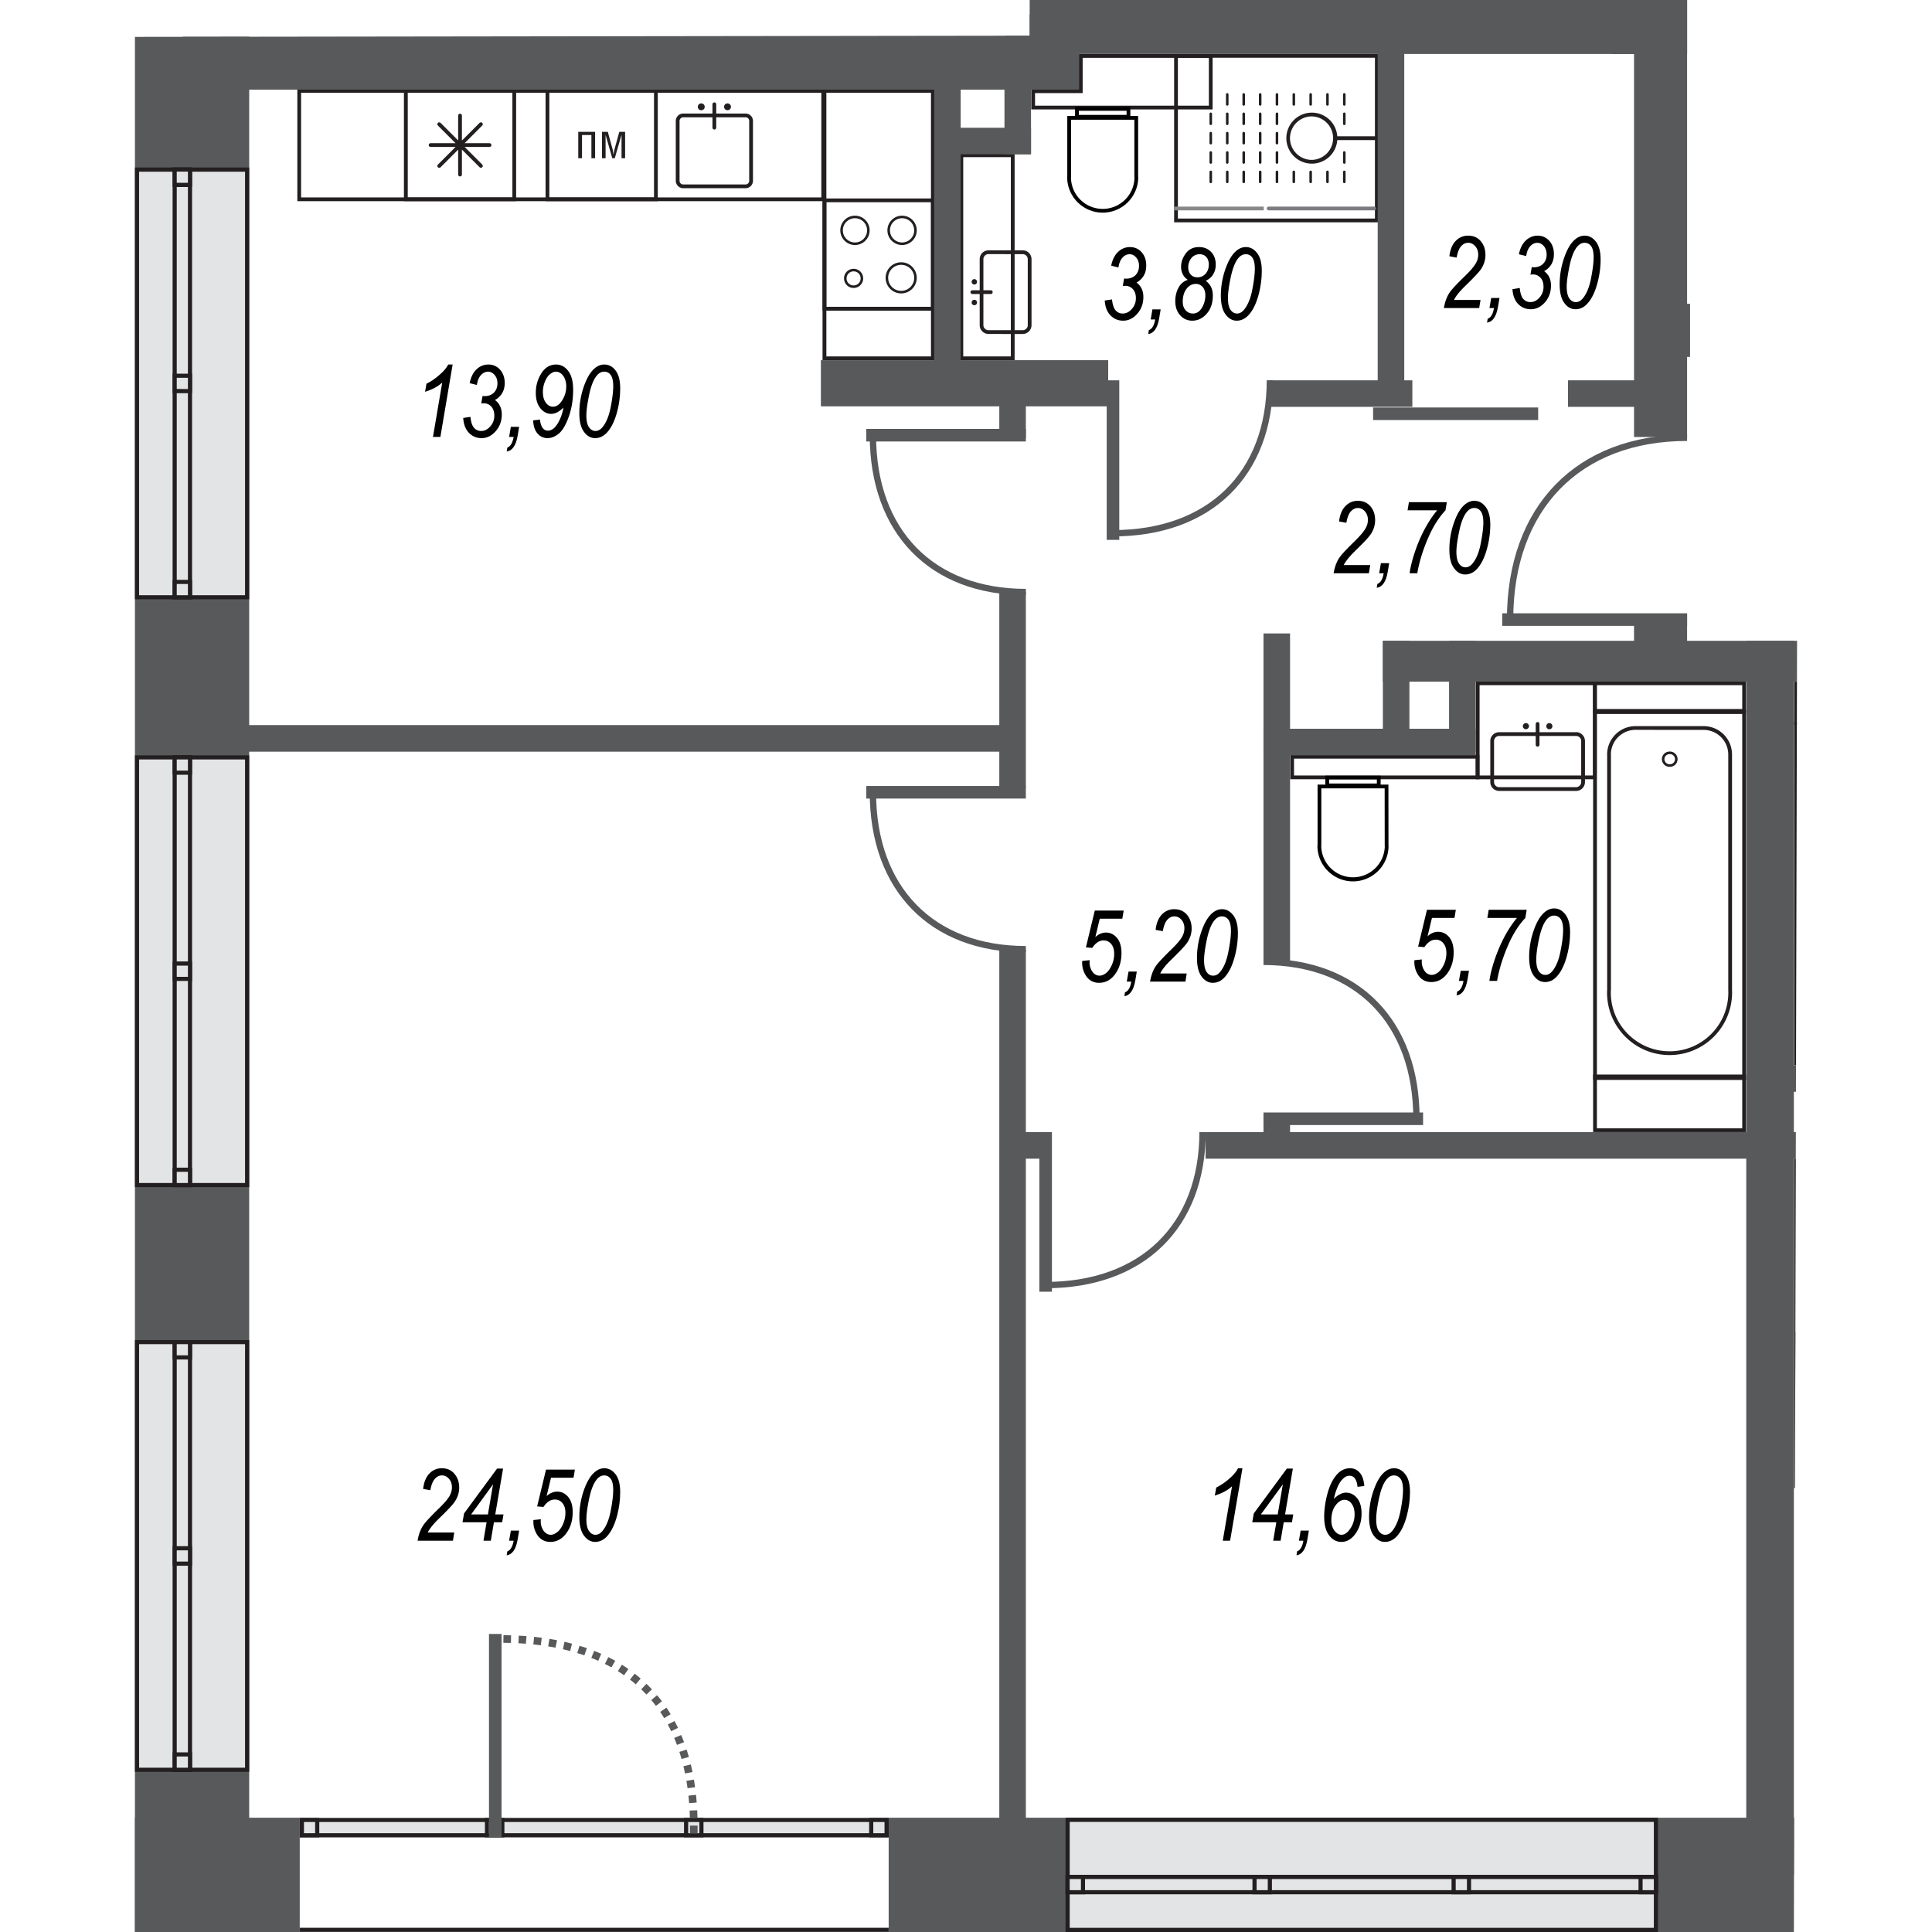 <svg version="1.1" xmlns="http://www.w3.org/2000/svg" xmlns:xlink="http://www.w3.org/1999/xlink" viewBox="0 291.147 206.349 239.853" style="background:#E0E0E0" width="200" height="200"><path d="M0 531V295.725l111.079-.148v-4.43h81.986v79.369h13.284L205.954 531H0Z" fill="none" stroke-width="0"></path><path fill="none" stroke-width="0" d="M200.439 516.556H94.024v13.649H20.948v-13.65h-6.273V302.13h102.957v-4.43h66.153v.003h2.727v77.88h13.927v140.973z"></path><clipPath id="a"><path d="M0 531V295.725l111.079-.148v-4.43h81.986v79.369h13.284L205.954 531H0Z" fill="none" stroke-width="0"></path></clipPath><g data-name="Layer 1" clip-path="url(#a)"><g data-name="Слой_1"><g data-name="3097113830224"><g data-name="Layer 1-2"><path d="M222.929 422.908h-16.476v-41.66h16.476v41.66Zm.467-42.128h-17.41v42.603h17.41V380.78Z" fill="#231f20" stroke-width="0"></path><path d="M222.873 380.645h-16.42v-4.398h16.42v4.398Zm.468-4.865h-17.355v5.333h17.355v-5.333Zm-90.016-77.448v5.935h-21.58v-1.56h5.912v-4.375h15.668Zm.467-.468H117.19v4.375h-5.912v2.496h22.514v-6.87Zm-25.05 37.532h-5.912v-24.741h5.912v24.74Zm.468-25.217h-6.847v25.684h6.847V310.18Z" fill="#231f20" stroke-width="0"></path><path d="M124.076 306.01v7.07s.016.119.016.182c-.071 2.132-1.814 3.82-3.946 3.82s-3.875-1.688-3.939-3.82c0-.063.008-.182.008-.222v-7.03h7.861Zm.468-.467h-8.796v7.497s-.016.15-.016.222c.071 2.385 2.028 4.287 4.414 4.287s4.343-1.902 4.414-4.287c0-.071-.016-.222-.016-.222v-7.497Z" fill="#010101" stroke-width="0"></path><path d="M123.11 305.409h-5.928v-.508h5.928v.508Zm.467-.983h-6.863v1.45h6.863v-1.45Z" fill="#010101" stroke-width="0"></path><path d="M110.208 322.7a.63.63 0 0 1 .634.626v8.186a.627.627 0 0 1-.626.627h-4.247a.63.63 0 0 1-.634-.627v-8.186c0-.348.285-.634.634-.634l4.24.008Zm0-.475h-4.24c-.602 0-1.093.491-1.093 1.101v8.186c0 .603.491 1.094 1.094 1.094l4.24.008a1.11 1.11 0 0 0 1.1-1.102v-8.186c0-.61-.49-1.101-1.093-1.101h-.008Zm0 0Zm-5.998 4.247a.33.33 0 0 0 .332-.34.33.33 0 0 0-.333-.333.335.335 0 0 0-.333.333v.008c0 .182.151.332.333.332Zm0 0Zm0 2.568a.33.33 0 0 0 .332-.34.33.33 0 0 0-.333-.334.335.335 0 0 0-.333.333v.008c0 .182.151.333.333.333Zm0 0Z" fill="#231f20" stroke-width="0"></path><path fill="none" stroke="#231f20" stroke-linecap="round" stroke-miterlimit="18.168" stroke-width=".468" d="M103.964 327.415h2.29"></path><path d="M153.945 318.278H129.48v-19.962h24.464v19.962Zm.467-20.43h-25.398v20.898h25.398v-20.898Z" fill="#231f20" stroke-width="0"></path><path fill="none" stroke="#231f20" stroke-linecap="round" stroke-miterlimit="18.168" stroke-width=".317" d="M150.14 313.73v-1.245m0-1.165v-1.244m0-3.558v-1.244m0-1.165v-1.244m-2.091 10.865v-1.245m0-8.376v-1.244m-2.085 10.865v-1.245m0-8.376v-1.244m-2.092 10.865v-1.245m0-8.376v-1.244m-2.092 10.865v-1.245m0-1.165v-1.244m0-1.156v-1.245m0-1.157v-1.244m0-1.165v-1.244m-2.084 10.865v-1.245m0-1.165v-1.244m0-1.156v-1.245m0-1.157v-1.244m0-1.165v-1.244m-2.045 10.865v-1.245m0-1.165v-1.244m0-1.156v-1.245m0-1.157v-1.244m0-1.165v-1.244m-2.044 10.865v-1.245m0-1.165v-1.244m0-1.156v-1.245m0-1.157v-1.244m0-1.165v-1.244m-2.045 10.865v-1.245m0-1.165v-1.244m0-1.156v-1.245m0-1.157v-1.244m0-1.165v-1.244"></path><path d="M146.107 305.599a2.699 2.699 0 0 1-.008 5.397 2.706 2.706 0 0 1-2.702-2.703 2.706 2.706 0 0 1 2.71-2.694Zm0-.468a3.166 3.166 0 1 0 .008 6.332 3.162 3.162 0 0 0 3.162-3.17 3.167 3.167 0 0 0-3.17-3.162Zm0 0Z" fill="#231f20" stroke-width="0"></path><path fill="none" stroke="#231f20" stroke-miterlimit="18.168" stroke-width=".468" d="M154.254 308.301h-5.27"></path><path fill="none" stroke="#7b7c7f" stroke-linecap="round" stroke-miterlimit="18.168" stroke-width=".468" d="M153.85 317.026h-13.1"></path><path fill="none" stroke="#86888a" stroke-miterlimit="18.168" stroke-width=".468" d="M140.14 317.026h-11.126"></path><path d="M199.543 424.746h-18.044v-44.964h18.044v44.964Zm.468-45.432h-18.98v45.9l18.98.008v-45.908Z" fill="#231f20" stroke-width="0"></path><path d="M194.82 381.763a3.069 3.069 0 0 1 2.988 3.067v29.194c0 .119.007.23.007.349 0 4.025-3.265 7.29-7.29 7.29s-7.299-3.265-7.299-7.29c0-.12.008-.23.016-.349v-29.123c-.008-.024-.008-.048-.008-.071a3.08 3.08 0 0 1 2.98-3.075l8.606.008Zm0-.468h-8.606a3.529 3.529 0 0 0-3.447 3.527c0 .023 0 .055.007.079v29.123a5.135 5.135 0 0 0-.015.349c0 4.287 3.479 7.758 7.766 7.758a7.76 7.76 0 0 0 7.758-7.758c0-.111-.008-.238-.008-.349v-29.202a3.523 3.523 0 0 0-3.447-3.527h-.008Zm0 0Z" fill="#231f20" stroke-width="0"></path><path d="M189.724 385.416a.795.795 0 0 0 .793.769.79.79 0 1 0 0-1.577.797.797 0 0 0-.793.8v.008Z" fill="none" stroke="#231f20" stroke-miterlimit="18.168" stroke-width=".317"></path><path d="M166.442 387.42h-22.546v-2.091h22.546v2.092Zm.467-2.559h-23.48v3.028h23.48v-3.028Z" fill="#231f20" stroke-width="0"></path><path d="M181.007 387.42h-14.074v-11.212h14.074v11.213Zm.468-11.68h-15.01v12.149h15.01V375.74Z" fill="#231f20" stroke-width="0"></path><path d="M199.543 379.171h-18.044v-2.963h18.044v2.963Zm.468-3.431h-18.98v3.899h18.98v-3.899Z" fill="#231f20" stroke-width="0"></path><path d="m155.15 389.022.007 7.069s.008.118.008.19a3.946 3.946 0 0 1-7.885 0c0-.072.008-.19.008-.23v-7.03h7.861Zm.467-.468h-8.797v7.497s-.016.15-.016.23c.072 2.385 2.03 4.287 4.414 4.287s4.343-1.902 4.414-4.287c0-.08-.007-.23-.007-.23l-.008-7.497Z" fill="#010101" stroke-width="0"></path><path d="M154.182 388.42h-5.927v-.516h5.927v.515Zm.468-.975h-6.863v1.45h6.863v-1.45Z" fill="#010101" stroke-width="0"></path><path d="M199.543 431.228h-18.044v-6.213h18.044v6.213Zm.468-6.68h-18.98v7.148h18.98v-7.148Zm-21.096-42.032a.63.63 0 0 1 .634.626v5.095a.636.636 0 0 1-.634.634h-9.55a.636.636 0 0 1-.633-.634v-5.095a.63.63 0 0 1 .634-.626h9.55Zm0-.468h-9.55a1.092 1.092 0 0 0-1.1 1.094v5.095a1.1 1.1 0 0 0 1.1 1.102h9.55a1.1 1.1 0 0 0 1.102-1.102v-5.095c0-.603-.492-1.102-1.102-1.102v.008Zm0 0Zm-3.701-.745c0 .206.175.38.38.38a.382.382 0 0 0 .381-.388.38.38 0 0 0-.38-.38.386.386 0 0 0-.38.38v.008Zm0 0Zm-2.908 0c0 .206.174.373.38.373a.38.38 0 0 0 0-.76.386.386 0 0 0-.38.38v.007Zm0 0Z" fill="#231f20" stroke-width="0"></path><path fill="none" stroke="#231f20" stroke-linecap="round" stroke-miterlimit="18.168" stroke-width=".468" d="M174.137 381.018v2.591"></path><path d="M98.828 335.396H85.84v-32.737h12.988v32.737Zm.468-33.205H85.364v33.672h13.932v-33.672Z" fill="#231f20" stroke-width="0"></path><path d="M85.214 315.655H20.628V302.66h64.586v12.996Zm.467-13.464h-65.52v13.932h65.52V302.19Z" fill="#231f20" stroke-width="0"></path><path d="M64.443 315.655H51.447V302.66h12.996v12.996Zm.468-13.464H50.979v13.932h13.932V302.19Z" fill="#231f20" stroke-width="0"></path><path fill="#231f20" stroke-width="0" d="M57.129 307.517v3.272h-.46v-2.876h-1.165v2.876h-.467v-3.272h2.092zm1.577 0 .594 2.155c.048.159.08.452.12.666h.007c.032-.214.063-.484.111-.666l.594-2.155h.722v3.272h-.444v-2.876h-.008l-.832 2.876h-.31l-.824-2.876h-.007v2.876h-.444v-3.272h.72Zm-11.847 8.138H33.87V302.66h12.989v12.996Zm.467-13.464H33.395v13.932h13.931V302.19Z"></path><path fill="none" stroke="#231f20" stroke-linecap="round" stroke-miterlimit="18.168" stroke-width=".468" d="M44.022 309.157h-7.315m3.653 3.661v-7.322m2.592 1.07-5.175 5.182m5.175-.008-5.175-5.174"></path><path d="M98.828 329.238H85.84V316.25h12.988v12.988Zm.468-13.456H85.364v13.932h13.932v-13.932Z" fill="#231f20" stroke-width="0"></path><circle cx="95.128" cy="325.64" r="1.775" fill="none" stroke="#231f20" stroke-miterlimit="18.168" stroke-width=".317"></circle><path d="M89.216 324.673c.578 0 1.038.46 1.038 1.039 0 .57-.46 1.03-1.038 1.03-.57 0-1.03-.46-1.03-1.03 0-.579.46-1.039 1.038-1.039h-.008Z" fill="none" stroke="#231f20" stroke-miterlimit="18.168" stroke-width=".317"></path><circle cx="95.239" cy="319.744" r="1.664" fill="none" stroke="#231f20" stroke-miterlimit="18.168" stroke-width=".317"></circle><circle cx="89.39" cy="319.744" r="1.664" fill="none" stroke="#231f20" stroke-miterlimit="18.168" stroke-width=".317"></circle><path d="M75.8 305.71h.007c.254 0 .452.198.452.451v7.426c0 .253-.198.46-.452.46h-7.742a.458.458 0 0 1-.452-.46v-7.426c0-.245.206-.451.452-.451h7.734Zm0-.468h-7.735a.92.92 0 0 0-.92.92v7.425c0 .507.413.92.92.927h7.734a.923.923 0 0 0 .928-.927v-7.426a.92.92 0 0 0-.92-.919H75.8Zm0 0Zm-5.064-.832c0 .238-.19.428-.428.428s-.428-.19-.428-.428.19-.428.428-.428.428.19.428.428Zm0 0Zm3.257 0c0 .23-.19.42-.428.42a.424.424 0 1 1 0-.848c.237 0 .428.19.428.428Zm0 0Z" fill="#231f20" stroke-width="0"></path><path fill="none" stroke="#231f20" stroke-linecap="round" stroke-miterlimit="18.168" stroke-width=".468" d="M71.932 304.093v2.9"></path><path d="M261.498 435.46v12.989h-42.056v26.967h-12.989V435.46h55.045Zm.468-.467h-55.98v40.89h13.923v-26.967h42.057v-13.923Z" fill="#231f20" stroke-width="0"></path><path d="M219.418 462.935h-12.925v-5.999h12.925v5.999Zm.476-6.466h-13.869v6.934h13.869v-6.934Z" fill="#231f20" stroke-width="0"></path><path fill="#58595b" stroke-width="0" d="M0 0h14.185v531H0z"></path><path fill="#58595b" stroke-width="0" d="M0 516.815h20.461V531H0zm189.4-187.949h5.507v6.585H189.4zm-104.242 6.997h35.67v5.73h-35.67zM5.951 292.92h111.247v9.358H5.95z"></path><path fill="#58595b" stroke-width="0" d="M108.021 288.49h83.257v9.358H108.02zm92.021 82.21h5.912v153.207h-5.912z"></path><path fill="#58595b" stroke-width="0" d="M154.927 370.7h107.205v5.072H154.927zm31.183-86.609h6.586v61.305h-6.585z"></path><path fill="#58595b" stroke-width="0" d="M186.11 367.34h6.586v5.824h-6.585zm-2.733-83.97h9.32v14.478h-9.32zm-75.427 16.832h3.296v10.096h-3.296z"></path><path fill="#58595b" stroke-width="0" d="M99.66 307.01h11.586v3.296H99.661zm41.13 31.35h17.798v3.296H140.79zm37.119 0h10.658v3.296H177.91z"></path><path fill="#58595b" stroke-width="0" d="M99.217 299.227h3.296v39.132h-3.296zm8.091 65.379h3.297v24.297h-3.297zm0-25.129h3.297v6.07h-3.297zm47.619 31.223h3.297v13.765h-3.297zm8.218 0h3.297v13.765h-3.297z"></path><path fill="#58595b" stroke-width="0" d="M140.108 381.62h26.334v3.297h-26.334zm-7.188 50.076h70.078v3.297H132.92zm-23.56 0h3.32v3.297h-3.32zM8.574 381.168h100.39v3.297H8.574z"></path><path fill="#58595b" stroke-width="0" d="M140.108 369.789h3.297v40.63h-3.297zm0 59.783h3.297v4.977h-3.297zm-32.8-20.556h3.297v113.29h-3.297zm46.977-113.688h3.297v46.265h-3.297zm48.713 136.368h59.348v3.297h-59.348zm0-8.305h13.971v3.297H203z"></path><path fill="#58595b" stroke-width="0" d="M93.574 516.815h116.81V531H93.574z"></path><path d="M195.7 313.476c13.884 0 22.569 8.456 22.569 21.975" fill="none" stroke="#58595b" stroke-miterlimit="18.168" stroke-width=".785"></path><path fill="none" stroke="#58595b" stroke-miterlimit="18.168" stroke-width="1.561" d="M195.7 335.451v-22.95"></path><path d="M170.721 368.069c0-13.884 8.464-22.57 21.975-22.57" fill="none" stroke="#58595b" stroke-miterlimit="18.168" stroke-width=".785"></path><path fill="none" stroke="#58595b" stroke-miterlimit="18.168" stroke-width="1.561" d="M192.696 368.069h-22.95"></path><path d="M113.061 450.684c11.982 0 19.479-7.315 19.479-18.988" fill="none" stroke="#58595b" stroke-miterlimit="18.168" stroke-width=".785"></path><path fill="none" stroke="#58595b" stroke-miterlimit="18.168" stroke-width="1.561" d="M113.061 431.696v19.812"></path><path d="M159.096 430.04c0-11.982-7.315-19.48-18.988-19.48" fill="none" stroke="#58595b" stroke-miterlimit="18.168" stroke-width=".785"></path><path fill="none" stroke="#58595b" stroke-miterlimit="18.168" stroke-width="1.561" d="M140.108 430.04h19.812"></path><path d="M91.617 389.505c0 11.982 7.314 19.479 18.988 19.479" fill="none" stroke="#58595b" stroke-miterlimit="18.168" stroke-width=".785"></path><path fill="none" stroke="#58595b" stroke-miterlimit="18.168" stroke-width="1.561" d="M110.605 389.505H90.793"></path><path d="M91.617 345.175c0 11.982 7.314 19.47 18.988 19.47" fill="none" stroke="#58595b" stroke-miterlimit="18.168" stroke-width=".785"></path><path fill="none" stroke="#58595b" stroke-miterlimit="18.168" stroke-width="1.561" d="M110.605 345.175H90.793"></path><path d="M121.422 357.347c11.982 0 19.479-7.315 19.479-18.988" fill="none" stroke="#58595b" stroke-miterlimit="18.168" stroke-width=".785"></path><path fill="none" stroke="#58595b" stroke-miterlimit="18.168" stroke-width="1.561" d="M121.422 338.36v19.811m32.293-15.659h20.493"></path><path fill="#e3e4e5" stroke-width="0" d="M115.787 517.068h73.042v13.67h-73.042z"></path><path d="M188.567 530.485H116.05V517.33h72.518v13.155Zm.515-13.67h-73.548V531h73.548v-14.185Z" fill="#231f20" stroke-width="0"></path><path fill="#e3e4e5" stroke-width="0" d="M115.787 524.169h73.042v1.902h-73.042z"></path><path d="M116.049 524.423h72.526v1.386H116.05v-1.386Zm-.515 1.894h73.556V523.9h-73.556v2.417Z" fill="#231f20" stroke-width="0"></path><path fill="#e3e4e5" stroke-width="0" d="M115.787 524.169h1.91v1.902h-1.91z"></path><path d="M116.049 524.423h1.395v1.386h-1.395v-1.386Zm-.515 1.894h2.417V523.9h-2.417v2.417Z" fill="#231f20" stroke-width="0"></path><path fill="#e3e4e5" stroke-width="0" d="M186.919 524.169h1.902v1.902h-1.902z"></path><path d="M187.173 524.423h1.394v1.386h-1.394v-1.386Zm-.508 1.894h2.417V523.9h-2.417v2.417Z" fill="#231f20" stroke-width="0"></path><path fill="#e3e4e5" stroke-width="0" d="M138.999 524.169h1.901v1.902H139z"></path><path d="M139.252 524.423h1.387v1.386h-1.387v-1.386Zm-.515 1.894h2.417V523.9h-2.417v2.417Z" fill="#231f20" stroke-width="0"></path><path fill="#e3e4e5" stroke-width="0" d="M163.716 524.169h1.91v1.902h-1.91z"></path><path d="M163.97 524.423h1.394v1.386h-1.395v-1.386Zm-.516 1.894h2.425V523.9h-2.425v2.417Z" fill="#231f20" stroke-width="0"></path><path fill="#e3e4e5" stroke-width="0" d="M.262 312.2h13.67v53.103H.262z"></path><path d="M13.67 365.042H.515v-52.58H13.67v52.58Zm.515-53.103H0v53.61h14.185v-53.61Z" fill="#231f20" stroke-width="0"></path><path fill="#e3e4e5" stroke-width="0" d="M4.937 312.192h1.894v53.103H4.937z"></path><path d="M5.19 312.454h1.387v52.588H5.191v-52.588Zm-.514 53.103h2.417v-53.618H4.676v53.618Z" fill="#231f20" stroke-width="0"></path><path fill="#e3e4e5" stroke-width="0" d="M4.937 363.393h1.894v1.91H4.937z"></path><path d="M5.19 363.647h1.387v1.395H5.191v-1.395Zm-.514 1.91h2.417v-2.425l-2.417.008v2.417Z" fill="#231f20" stroke-width="0"></path><path fill="#e3e4e5" stroke-width="0" d="M4.937 312.2h1.894v1.902H4.937z"></path><path d="M5.19 312.454h1.387v1.386H5.191v-1.386Zm-.514 1.91h2.417v-2.425H4.676v2.424Z" fill="#231f20" stroke-width="0"></path><path fill="#e3e4e5" stroke-width="0" d="M4.937 337.797h1.894v1.902H4.937z"></path><path d="M5.19 338.05h1.387v1.395l-1.386-.008v-1.387Zm-.514 1.91h2.417v-2.425H4.676v2.425Z" fill="#231f20" stroke-width="0"></path><path fill="#e3e4e5" stroke-width="0" d="M.262 385.17h13.67v53.103H.262z"></path><path d="M13.67 438.012H.515v-52.58H13.67v52.58Zm.515-53.095H0v53.61h14.185v-53.61Z" fill="#231f20" stroke-width="0"></path><path fill="#e3e4e5" stroke-width="0" d="M4.937 385.17h1.894v53.103H4.937z"></path><path d="M5.19 385.424h1.387v52.596H5.191v-52.596Zm-.514 53.103h2.417V384.91H4.676v53.618Z" fill="#231f20" stroke-width="0"></path><path fill="#e3e4e5" stroke-width="0" d="M4.937 436.364h1.894v1.91H4.937z"></path><path d="M5.19 436.625h1.387v1.387H5.191v-1.387Zm-.514 1.902h2.417v-2.417H4.676v2.417Z" fill="#231f20" stroke-width="0"></path><path fill="#e3e4e5" stroke-width="0" d="M4.937 385.17h1.894v1.902H4.937z"></path><path d="M5.19 385.432h1.387v1.387H5.191v-1.387Zm-.514 1.902h2.417v-2.417H4.676v2.417Z" fill="#231f20" stroke-width="0"></path><path fill="#e3e4e5" stroke-width="0" d="M4.937 410.775h1.894v1.902H4.937z"></path><path d="M5.19 411.029h1.387v1.386H5.191v-1.387Zm-.514 1.901h2.417v-2.417H4.676v2.417Z" fill="#231f20" stroke-width="0"></path><path fill="#e3e4e5" stroke-width="0" d="M.262 457.76h13.67v53.103H.262z"></path><path d="M13.67 510.602H.515v-52.58H13.67v52.58Zm.515-53.095H0v53.61h14.185v-53.61Z" fill="#231f20" stroke-width="0"></path><path fill="#e3e4e5" stroke-width="0" d="M4.937 457.76h1.894v53.103H4.937z"></path><path d="M5.19 458.022h1.387v52.588H5.191v-52.588Zm-.514 53.103h2.417v-53.618H4.676v53.618Z" fill="#231f20" stroke-width="0"></path><path fill="#e3e4e5" stroke-width="0" d="M4.937 508.954h1.894v1.91H4.937z"></path><path d="M5.19 509.215h1.387v1.387H5.191v-1.387Zm-.514 1.902h2.417V508.7H4.676v2.417Z" fill="#231f20" stroke-width="0"></path><path fill="#e3e4e5" stroke-width="0" d="M4.937 457.76h1.894v1.91H4.937z"></path><path d="M5.19 458.022h1.387v1.387H5.191v-1.387Zm-.514 1.902h2.417v-2.417H4.676v2.417Z" fill="#231f20" stroke-width="0"></path><path fill="#e3e4e5" stroke-width="0" d="M4.937 483.365h1.894v1.91H4.937z"></path><path d="M5.19 483.618h1.387v1.395H5.191v-1.395Zm-.514 1.91h2.417v-2.425H4.676v2.425Z" fill="#231f20" stroke-width="0"></path><path fill="#e3e4e5" stroke-width="0" d="M20.715 517.092h72.59v1.902h-72.59z"></path><path d="M20.977 517.346h72.082v1.387H20.977v-1.387Zm-.516 1.902h73.113v-2.41H20.461v2.41Z" fill="#231f20" stroke-width="0"></path><path fill="#e3e4e5" stroke-width="0" d="M91.411 517.092h1.902v1.902H91.41z"></path><path d="M91.665 517.346h1.394v1.387h-1.394v-1.387Zm-.516 1.902h2.425v-2.41H91.15v2.41Z" fill="#231f20" stroke-width="0"></path><path fill="#e3e4e5" stroke-width="0" d="M20.723 517.092h1.902v1.902h-1.902z"></path><path d="M20.985 517.346h1.386v1.387h-1.386v-1.387Zm-.516 1.902h2.417v-2.41H20.47v2.41Z" fill="#231f20" stroke-width="0"></path><path fill="#e3e4e5" stroke-width="0" d="M68.43 517.092h1.901v1.902H68.43z"></path><path d="M68.683 517.346h1.387v1.387h-1.387v-1.387Zm-.515 1.902h2.417v-2.41h-2.417v2.41Z" fill="#231f20" stroke-width="0"></path><path fill="#e3e4e5" stroke-width="0" d="M43.705 517.092h1.901v1.902h-1.901z"></path><path d="M43.958 517.346h1.395v1.387h-1.395v-1.387Zm-.507 1.902h2.417v-2.41H43.45v2.41Z" fill="#231f20" stroke-width="0"></path><path fill="none" stroke="#58595b" stroke-miterlimit="18.168" stroke-width="1.561" d="M44.735 519.248V494"></path><path fill="none" stroke="#231f20" stroke-miterlimit="18.168" stroke-width=".515" d="M20.461 530.73h73.113"></path><path fill="#58595b" stroke-width="0" d="M.262 238.627h13.67v53.096H.262z"></path><path d="M13.67 291.47H.515v-52.581H13.67v52.58Zm.515-53.096H0v53.61h14.185v-53.61Z" fill="#231f20" stroke-width="0"></path><path d="M9.145 291.477H5.04v-52.588h4.105v52.588Zm.515-53.103H4.525v53.618H9.66v-53.618Z" fill="#231f20" stroke-width="0"></path></g></g><path d="M69.38 518.733c.31-16.095-8.542-24.139-24.05-24.115" fill="none" stroke="#58595b" stroke-dasharray="0 0 .943 .943" stroke-miterlimit="18.168" stroke-width=".943"></path><g data-name="3096954839408" stroke-width="0"><path d="m37 345.389 1.15-6.752c-.5.475-1.213.864-2.132 1.149l.174-.999c.586-.285 1.165-.69 1.751-1.22.444-.396.761-.785.951-1.165h.547l-1.521 8.987H37Z"></path><path data-name="1 8" d="m46.454 345.389.214-1.253h1.03l-.182 1.094c-.206 1.213-.657 1.87-1.363 1.973l.08-.491c.388-.135.65-.579.784-1.323h-.563Z"></path><path data-name="2 9" d="M55.172 342.448c0-1.125.182-2.218.538-3.264.365-1.054.8-1.807 1.316-2.267.388-.349.8-.515 1.244-.515.555 0 1.022.246 1.403.745.38.5.57 1.236.57 2.21 0 .96-.119 1.91-.364 2.846-.31 1.196-.745 2.084-1.308 2.678-.42.436-.903.658-1.442.658s-.999-.261-1.387-.784c-.38-.516-.57-1.284-.57-2.306Zm.871.278c0 .666.111 1.149.325 1.458.214.31.484.468.808.468.333 0 .642-.175.912-.523.444-.563.776-1.387.982-2.457.206-1.078.31-1.934.31-2.576s-.104-1.11-.31-1.386a.942.942 0 0 0-.8-.42c-.357 0-.681.166-.95.507-.397.491-.706 1.283-.936 2.385-.222 1.094-.34 1.95-.34 2.544Z"></path><path data-name="3 10" d="m40.757 343.035.895-.135c.063.642.214 1.086.444 1.355.23.262.523.397.887.397.42 0 .8-.19 1.134-.571.332-.373.499-.824.499-1.34 0-.467-.127-.84-.373-1.117-.253-.277-.57-.412-.966-.412-.048 0-.143.008-.286.024l.167-.935c.079.016.166.024.245.024.484 0 .872-.143 1.165-.436.294-.301.436-.682.436-1.157 0-.42-.119-.769-.356-1.038-.23-.27-.508-.404-.809-.404-.325 0-.618.142-.88.42-.26.285-.435.697-.507 1.228l-.895-.222c.15-.76.436-1.331.864-1.728.42-.396.911-.586 1.458-.586a1.87 1.87 0 0 1 1.442.634c.388.428.587.983.587 1.672 0 .46-.103.872-.302 1.22a2.38 2.38 0 0 1-.91.88c.284.206.49.46.633.76s.214.643.214 1.031c0 .816-.254 1.514-.76 2.084-.5.57-1.086.856-1.744.856a2.11 2.11 0 0 1-1.577-.658c-.42-.436-.658-1.054-.705-1.846Z"></path><path data-name="4 11" d="m49.434 343.336.848-.095c.11.911.436 1.37.99 1.37.357 0 .69-.19.983-.562.436-.547.753-1.315.951-2.298-.325.301-.602.5-.84.61a1.627 1.627 0 0 1-.69.167c-.514 0-.958-.23-1.339-.698-.38-.46-.57-1.101-.57-1.917 0-.896.238-1.704.697-2.433.468-.721 1.078-1.078 1.823-1.078.602 0 1.101.27 1.506.8.412.54.61 1.316.61 2.338 0 1.189-.175 2.29-.531 3.305-.357 1.022-.769 1.72-1.22 2.108-.46.388-.936.586-1.435.586-.491 0-.895-.19-1.228-.563s-.515-.919-.555-1.64Zm1.213-3.542c0 .578.118 1.022.372 1.355.246.325.539.491.872.491.451 0 .856-.285 1.188-.856a3.19 3.19 0 0 0 .468-1.672 2.43 2.43 0 0 0-.19-.975 1.54 1.54 0 0 0-.492-.641 1.038 1.038 0 0 0-.594-.206c-.238 0-.475.095-.721.293-.254.19-.46.499-.642.919a3.36 3.36 0 0 0-.261 1.292Z"></path><path d="M35.09 482.422c.127-.769.365-1.41.706-1.918.261-.388.903-1.078 1.925-2.076.626-.602 1.046-1.094 1.284-1.466.23-.38.349-.769.349-1.165 0-.428-.119-.777-.365-1.062-.245-.277-.539-.42-.871-.42-.341 0-.634.15-.888.436-.261.293-.444.76-.555 1.402l-.895-.158c.087-.824.349-1.458.769-1.902a2.07 2.07 0 0 1 1.545-.666c.666 0 1.189.23 1.577.698.388.46.586 1.022.586 1.703 0 .61-.182 1.181-.539 1.728-.221.349-.84 1.014-1.862 2.005-.769.737-1.268 1.355-1.506 1.846h3.29l-.16 1.015h-4.39Z"></path><path data-name="1 78" d="m49.466 479.854.927-.095-.016.285c0 .294.063.579.19.848s.278.468.468.595a.97.97 0 0 0 .586.198c.254 0 .523-.111.8-.325.286-.214.524-.547.722-.999s.3-.919.3-1.402c0-.515-.126-.92-.372-1.213a1.175 1.175 0 0 0-.943-.436c-.53 0-.998.302-1.41.92l-.785-.064 1.102-4.572h3.582l-.167 1.014h-2.797l-.547 2.274c.412-.364.848-.554 1.316-.554.539 0 .998.222 1.363.665.372.444.562 1.062.562 1.87 0 1.11-.3 2.037-.895 2.766-.507.626-1.141.943-1.902.943a1.88 1.88 0 0 1-1.038-.3c-.31-.199-.563-.5-.753-.904a2.971 2.971 0 0 1-.293-1.324v-.19Z"></path><path data-name="2 79" d="m43.269 482.422.388-2.29h-2.988l.19-1.094 4.098-5.571h.745l-.967 5.69h1.022l-.166.975h-1.023l-.388 2.29h-.911Zm.554-3.265.634-3.733-2.718 3.733h2.084Z"></path><path data-name="3 80" d="m46.454 482.422.214-1.252h1.03l-.182 1.085c-.206 1.22-.657 1.879-1.363 1.982l.08-.492c.388-.134.65-.578.784-1.323h-.563Z"></path><path data-name="4 81" d="M55.172 479.482c0-1.133.182-2.22.538-3.265.365-1.054.8-1.815 1.316-2.267.388-.348.8-.523 1.244-.523.555 0 1.022.254 1.403.753.38.5.57 1.229.57 2.203 0 .96-.119 1.91-.364 2.853-.31 1.197-.745 2.084-1.308 2.679-.42.436-.903.657-1.442.657s-.999-.261-1.387-.784c-.38-.515-.57-1.284-.57-2.306Zm.871.277c0 .666.111 1.15.325 1.458.214.31.484.468.808.468.333 0 .642-.174.912-.523.444-.57.776-1.387.982-2.465.206-1.07.31-1.925.31-2.567 0-.65-.104-1.11-.31-1.387-.206-.285-.475-.428-.8-.428-.357 0-.681.174-.95.515-.397.491-.706 1.284-.936 2.377-.222 1.102-.34 1.95-.34 2.552Z"></path><path d="m135.052 482.422 1.15-6.76c-.508.483-1.213.864-2.14 1.157l.182-.998a7.726 7.726 0 0 0 1.751-1.22c.444-.397.753-.785.951-1.174h.547l-1.53 8.995h-.91Z"></path><path data-name="1 82" d="m144.506 482.422.214-1.252h1.022l-.182 1.085c-.206 1.22-.658 1.879-1.355 1.982l.071-.492c.397-.134.658-.578.785-1.323h-.555Z"></path><path data-name="2 83" d="M153.215 479.482c0-1.133.183-2.22.547-3.265.365-1.054.8-1.815 1.308-2.267.388-.348.808-.523 1.252-.523.547 0 1.014.254 1.395.753.388.5.578 1.229.578 2.203 0 .96-.127 1.91-.372 2.853-.301 1.197-.737 2.084-1.3 2.679-.42.436-.903.657-1.442.657s-.999-.261-1.387-.784c-.388-.515-.579-1.284-.579-2.306Zm.88.277c0 .666.103 1.15.317 1.458.214.31.483.468.808.468.341 0 .65-.174.912-.523.451-.57.776-1.387.99-2.465.206-1.07.31-1.925.31-2.567 0-.65-.104-1.11-.31-1.387-.206-.285-.475-.428-.808-.428-.357 0-.674.174-.951.515-.388.491-.697 1.284-.927 2.377-.23 1.102-.34 1.95-.34 2.552Z"></path><path data-name="3 84" d="m141.313 482.422.388-2.29h-2.988l.19-1.094 4.105-5.571h.745l-.966 5.69h1.014l-.159.975h-1.022l-.388 2.29h-.92Zm.562-3.265.634-3.733-2.726 3.733h2.092Z"></path><path data-name="4 85" d="M148.849 477.231c.254-.261.507-.452.76-.578.246-.135.492-.198.746-.198.539 0 .998.23 1.37.681s.555 1.086.555 1.894c0 1.038-.285 1.918-.84 2.639-.475.602-1.022.903-1.672.903-.586 0-1.085-.269-1.505-.8-.413-.53-.619-1.308-.619-2.338 0-.919.143-1.902.428-2.94.286-1.03.698-1.822 1.229-2.377.443-.46.959-.69 1.545-.69.491 0 .895.19 1.212.555.325.373.508.92.563 1.648l-.84.103c-.095-.919-.428-1.378-.998-1.378-.254 0-.484.095-.706.285-.325.277-.594.666-.8 1.18a6.982 6.982 0 0 0-.428 1.411Zm-.317 2.663c0 .515.127.943.388 1.284.262.332.547.507.864.507.365 0 .713-.222 1.038-.674a3.119 3.119 0 0 0 .595-1.878c0-.547-.127-.983-.373-1.307-.246-.325-.539-.484-.88-.484-.396 0-.768.238-1.117.705s-.515 1.086-.515 1.847Z"></path><path d="m117.602 410.45.92-.103-.009.285c0 .293.064.579.183.848.126.27.277.476.467.602.182.127.38.19.587.19.261 0 .523-.102.808-.316.277-.214.515-.555.721-1.007a3.39 3.39 0 0 0 .293-1.395c0-.515-.127-.919-.372-1.212a1.183 1.183 0 0 0-.943-.444c-.523 0-.999.31-1.41.927l-.785-.063 1.101-4.573h3.59l-.174 1.015h-2.798l-.547 2.274c.413-.372.848-.555 1.316-.555.539 0 .998.222 1.37.666.365.444.556 1.062.556 1.87 0 1.11-.301 2.029-.896 2.766-.507.626-1.141.935-1.894.935-.388 0-.737-.095-1.046-.293-.309-.198-.555-.5-.753-.904s-.293-.847-.293-1.323l.008-.19Z"></path><path data-name="1 86" d="m123.133 413.01.222-1.245h1.023l-.183 1.086c-.206 1.213-.657 1.87-1.355 1.973l.072-.483c.396-.135.657-.578.784-1.331h-.563Z"></path><path data-name="2 87" d="M126.026 413.01c.127-.761.364-1.403.705-1.918.262-.38.904-1.07 1.926-2.068.626-.603 1.046-1.094 1.284-1.474.23-.373.348-.761.348-1.157 0-.428-.126-.785-.372-1.062-.238-.278-.531-.42-.864-.42-.34 0-.642.142-.895.436-.254.285-.436.752-.547 1.402l-.896-.158c.088-.824.349-1.458.769-1.902a2.07 2.07 0 0 1 1.545-.666c.666 0 1.19.23 1.577.69s.579 1.03.579 1.711c0 .603-.174 1.181-.531 1.728-.222.34-.84 1.006-1.862 2.005-.77.737-1.276 1.347-1.506 1.846h3.289l-.159 1.007h-4.39Z"></path><path data-name="3 88" d="M131.85 410.078a9.92 9.92 0 0 1 .547-3.273c.357-1.054.8-1.807 1.308-2.259.388-.349.808-.523 1.252-.523.547 0 1.014.254 1.395.753.38.491.578 1.228.578 2.203 0 .959-.127 1.91-.372 2.853-.31 1.189-.745 2.084-1.308 2.67-.412.444-.895.658-1.434.658s-.999-.253-1.387-.776c-.388-.515-.578-1.292-.578-2.306Zm.88.269c0 .666.103 1.157.317 1.466.214.31.484.46.808.46.341 0 .642-.167.912-.515.452-.571.776-1.387.982-2.465.214-1.07.317-1.926.317-2.568 0-.65-.103-1.109-.309-1.394-.206-.278-.475-.42-.808-.42-.357 0-.674.174-.95.515-.39.483-.698 1.284-.928 2.377-.23 1.102-.34 1.95-.34 2.544Z"></path><path d="m158.842 410.355.92-.095-.009.277c0 .301.064.579.183.848.126.27.277.476.467.602.182.127.38.19.587.19.261 0 .523-.102.808-.316.277-.214.515-.555.721-.999.198-.452.293-.92.293-1.403 0-.515-.127-.919-.372-1.212a1.183 1.183 0 0 0-.943-.444c-.531 0-.999.31-1.41.927l-.785-.063 1.101-4.573h3.582l-.166 1.015h-2.798l-.547 2.274c.413-.372.848-.555 1.316-.555.539 0 .998.222 1.37.666.365.444.556 1.062.556 1.87 0 1.11-.302 2.029-.896 2.766-.507.626-1.141.935-1.894.935-.388 0-.737-.095-1.046-.293-.309-.198-.555-.5-.753-.904s-.293-.848-.293-1.323l.008-.19Z"></path><path data-name="1 89" d="m164.373 412.923.222-1.253h1.023l-.183 1.086c-.206 1.213-.657 1.87-1.355 1.973l.071-.483c.397-.135.658-.579.785-1.323h-.563Z"></path><path data-name="2 90" d="M173.09 409.982a9.92 9.92 0 0 1 .547-3.272c.357-1.054.8-1.807 1.308-2.259.388-.349.8-.523 1.252-.523.547 0 1.014.254 1.395.753s.578 1.228.578 2.203c0 .959-.127 1.91-.372 2.853-.31 1.188-.745 2.084-1.308 2.67-.412.444-.895.658-1.434.658s-.999-.253-1.387-.776c-.388-.516-.579-1.284-.579-2.307Zm.88.278c0 .658.103 1.149.317 1.458.214.309.484.46.808.46.341 0 .642-.167.912-.516.451-.57.776-1.386.982-2.464.214-1.07.317-1.926.317-2.568 0-.65-.103-1.11-.309-1.394-.206-.278-.475-.42-.808-.42-.357 0-.674.174-.95.515-.39.483-.698 1.283-.928 2.377-.23 1.102-.34 1.95-.34 2.552Z"></path><path data-name="3 91" d="M168.153 412.923c.103-.785.333-1.688.682-2.719a19.014 19.014 0 0 1 1.244-2.868c.484-.88.983-1.625 1.498-2.227H167.9l.166-1.015h4.715l-.166 1.015c-.777.824-1.45 1.862-2.02 3.114-.722 1.609-1.221 3.17-1.49 4.7h-.952Z"></path><path d="M148.81 362.316c.126-.77.364-1.411.705-1.918.253-.388.895-1.078 1.925-2.076.618-.603 1.046-1.094 1.276-1.474.238-.373.357-.761.357-1.157 0-.428-.127-.785-.373-1.062s-.53-.42-.863-.42c-.341 0-.642.15-.896.436-.254.293-.436.752-.547 1.402l-.903-.158c.095-.824.349-1.458.776-1.902s.943-.666 1.546-.666c.665 0 1.188.23 1.577.69s.578 1.03.578 1.711c0 .603-.174 1.181-.53 1.728-.223.349-.84 1.014-1.863 2.005-.769.737-1.276 1.355-1.506 1.846h3.29l-.167 1.015h-4.383Z"></path><path data-name="1 95" d="M158.248 362.316c.103-.777.332-1.688.681-2.719a18.237 18.237 0 0 1 1.244-2.868c.484-.88.983-1.625 1.498-2.227h-3.677l.166-1.014h4.708l-.167 1.014c-.768.824-1.442 1.862-2.013 3.114-.729 1.609-1.22 3.17-1.49 4.7h-.95Z"></path><path data-name="2 96" d="m154.468 362.316.214-1.252h1.03l-.183 1.085c-.206 1.213-.657 1.87-1.363 1.973l.08-.483c.396-.135.657-.578.784-1.323h-.562Z"></path><path data-name="3 97" d="M163.185 359.376a9.92 9.92 0 0 1 .546-3.273c.357-1.046.793-1.807 1.308-2.259.388-.349.8-.523 1.244-.523.555 0 1.022.254 1.403.753.38.5.578 1.228.578 2.203 0 .959-.126 1.91-.372 2.853-.31 1.197-.745 2.084-1.308 2.678-.412.436-.895.658-1.442.658-.53 0-.998-.261-1.379-.784-.388-.515-.578-1.284-.578-2.306Zm.871.277c0 .658.111 1.149.325 1.458.214.31.484.468.809.468.34 0 .642-.175.91-.523.453-.571.778-1.387.984-2.465.206-1.07.317-1.926.317-2.568 0-.65-.103-1.109-.31-1.386-.206-.286-.475-.428-.808-.428-.356 0-.673.174-.95.515-.39.491-.706 1.284-.928 2.377-.23 1.102-.349 1.95-.349 2.552Z"></path><path d="M162.503 329.389c.127-.761.365-1.403.705-1.918.254-.38.896-1.07 1.926-2.068.618-.603 1.046-1.094 1.276-1.474.238-.373.357-.761.357-1.157 0-.428-.127-.785-.373-1.062s-.53-.42-.864-.42c-.34 0-.642.142-.895.435-.254.286-.436.753-.547 1.403l-.903-.166c.095-.816.348-1.45.776-1.894a2.07 2.07 0 0 1 1.546-.666c.665 0 1.188.23 1.577.69s.578 1.03.578 1.711c0 .603-.174 1.181-.53 1.728-.223.34-.84 1.006-1.863 2.005-.769.737-1.276 1.347-1.506 1.846h3.289l-.167 1.007h-4.382Z"></path><path data-name="1 98" d="m168.161 329.389.214-1.245h1.03l-.182 1.086c-.206 1.213-.657 1.87-1.363 1.973l.08-.483c.396-.135.657-.579.784-1.331h-.563Z"></path><path data-name="2 99" d="M176.878 326.457a9.92 9.92 0 0 1 .547-3.273c.357-1.054.793-1.807 1.308-2.259.388-.349.8-.523 1.244-.523.555 0 1.022.254 1.403.753.38.491.578 1.228.578 2.203 0 .959-.127 1.91-.372 2.853-.31 1.189-.745 2.084-1.308 2.67-.412.444-.895.658-1.442.658-.531 0-.999-.253-1.379-.776-.388-.516-.579-1.292-.579-2.306Zm.872.269c0 .666.111 1.157.325 1.466s.484.46.808.46c.341 0 .642-.175.912-.515.451-.571.776-1.387.982-2.465.206-1.07.317-1.926.317-2.568 0-.65-.103-1.109-.309-1.394-.206-.278-.475-.42-.808-.42-.357 0-.674.174-.95.515-.39.483-.706 1.284-.928 2.377-.23 1.102-.349 1.95-.349 2.544Z"></path><path data-name="3 100" d="m171.014 327.043.904-.143c.063.642.206 1.094.436 1.355.237.27.53.397.887.397.428 0 .8-.19 1.133-.563.333-.38.5-.824.5-1.347 0-.468-.12-.832-.373-1.11s-.57-.42-.967-.42c-.047 0-.142.016-.285.032l.166-.943c.088.016.167.032.246.032.483 0 .88-.15 1.165-.444.293-.293.436-.682.436-1.15 0-.42-.119-.768-.349-1.045-.238-.27-.507-.404-.816-.404-.325 0-.618.142-.88.428-.261.285-.428.689-.499 1.22l-.903-.222c.15-.76.443-1.331.863-1.72.428-.396.912-.594 1.466-.594.571 0 1.054.214 1.443.642.38.428.578.983.578 1.664 0 .468-.103.872-.3 1.228-.199.35-.5.642-.912.872.285.214.5.468.634.76.142.302.214.643.214 1.031 0 .824-.254 1.514-.753 2.084-.507.57-1.086.856-1.744.856-.633 0-1.157-.214-1.584-.65-.42-.436-.658-1.054-.706-1.846Z"></path><path d="m120.4 328.454.903-.135c.063.634.214 1.085.444 1.355.23.261.523.396.887.396.42 0 .8-.19 1.133-.57.333-.373.5-.825.5-1.34 0-.467-.127-.84-.373-1.117a1.253 1.253 0 0 0-.967-.412c-.047 0-.142.008-.285.024l.159-.935c.087.015.174.023.253.023.484 0 .872-.15 1.165-.436.285-.3.436-.681.436-1.157 0-.42-.119-.768-.357-1.038s-.507-.404-.808-.404c-.325 0-.626.135-.88.42-.269.285-.435.698-.507 1.228l-.903-.23c.15-.752.444-1.33.872-1.719a2.06 2.06 0 0 1 1.458-.586c.578 0 1.054.206 1.442.634.388.427.578.982.578 1.664 0 .467-.095.88-.3 1.228-.199.357-.5.65-.904.88.277.206.491.46.634.76.143.294.214.642.214 1.03 0 .817-.254 1.514-.76 2.085s-1.087.856-1.744.856c-.634 0-1.157-.222-1.577-.658-.428-.436-.666-1.054-.714-1.847Z"></path><path data-name="1 101" d="m126.105 330.807.214-1.252h1.022l-.182 1.094c-.198 1.212-.658 1.87-1.355 1.973l.071-.491c.397-.135.658-.579.793-1.324h-.563Z"></path><path data-name="2 102" d="M134.814 327.867c0-1.125.183-2.219.547-3.265.365-1.054.8-1.807 1.316-2.266.388-.349.8-.515 1.244-.515.547 0 1.014.245 1.395.745.388.499.578 1.236.578 2.203s-.127 1.91-.364 2.852c-.31 1.197-.745 2.085-1.308 2.679-.42.436-.903.658-1.442.658s-.999-.262-1.387-.785c-.38-.515-.579-1.284-.579-2.306Zm.88.277c0 .666.103 1.15.317 1.459.214.309.483.467.816.467s.642-.174.904-.523c.451-.563.784-1.387.99-2.457.206-1.077.31-1.933.31-2.575s-.104-1.11-.31-1.387a.942.942 0 0 0-.8-.42c-.365 0-.682.167-.96.507-.387.492-.696 1.284-.926 2.378-.23 1.101-.341 1.95-.341 2.551Z"></path><path data-name="3 103" d="M130.71 325.886a1.748 1.748 0 0 1-.619-.682 2.005 2.005 0 0 1-.214-.95c0-.571.198-1.126.587-1.649.388-.523.935-.784 1.64-.784.61 0 1.11.198 1.498.602s.578.927.578 1.577c0 .452-.103.848-.309 1.189-.206.348-.515.618-.927.824.31.237.531.499.666.792.142.293.206.642.206 1.038 0 .92-.246 1.665-.753 2.243-.5.579-1.101.872-1.807.872-.594 0-1.093-.23-1.498-.674-.404-.452-.602-1.038-.602-1.76 0-.427.072-.84.206-1.227.143-.389.325-.69.54-.912.213-.222.483-.388.807-.499Zm.055-1.577c0 .396.103.705.317.935.206.222.483.333.832.333.396 0 .729-.143.998-.444.27-.293.405-.681.405-1.149 0-.388-.103-.705-.317-.935-.214-.23-.492-.34-.825-.34a1.3 1.3 0 0 0-.705.197c-.206.127-.38.325-.507.579a1.756 1.756 0 0 0-.198.824Zm-.682 4.303c0 .436.12.792.357 1.054.238.27.547.404.911.404.46 0 .832-.245 1.118-.721.285-.483.42-.99.42-1.53 0-.435-.111-.784-.333-1.045a1.108 1.108 0 0 0-.856-.38c-.444 0-.824.197-1.141.601-.317.412-.476.943-.476 1.617Z"></path></g></g></g></svg>